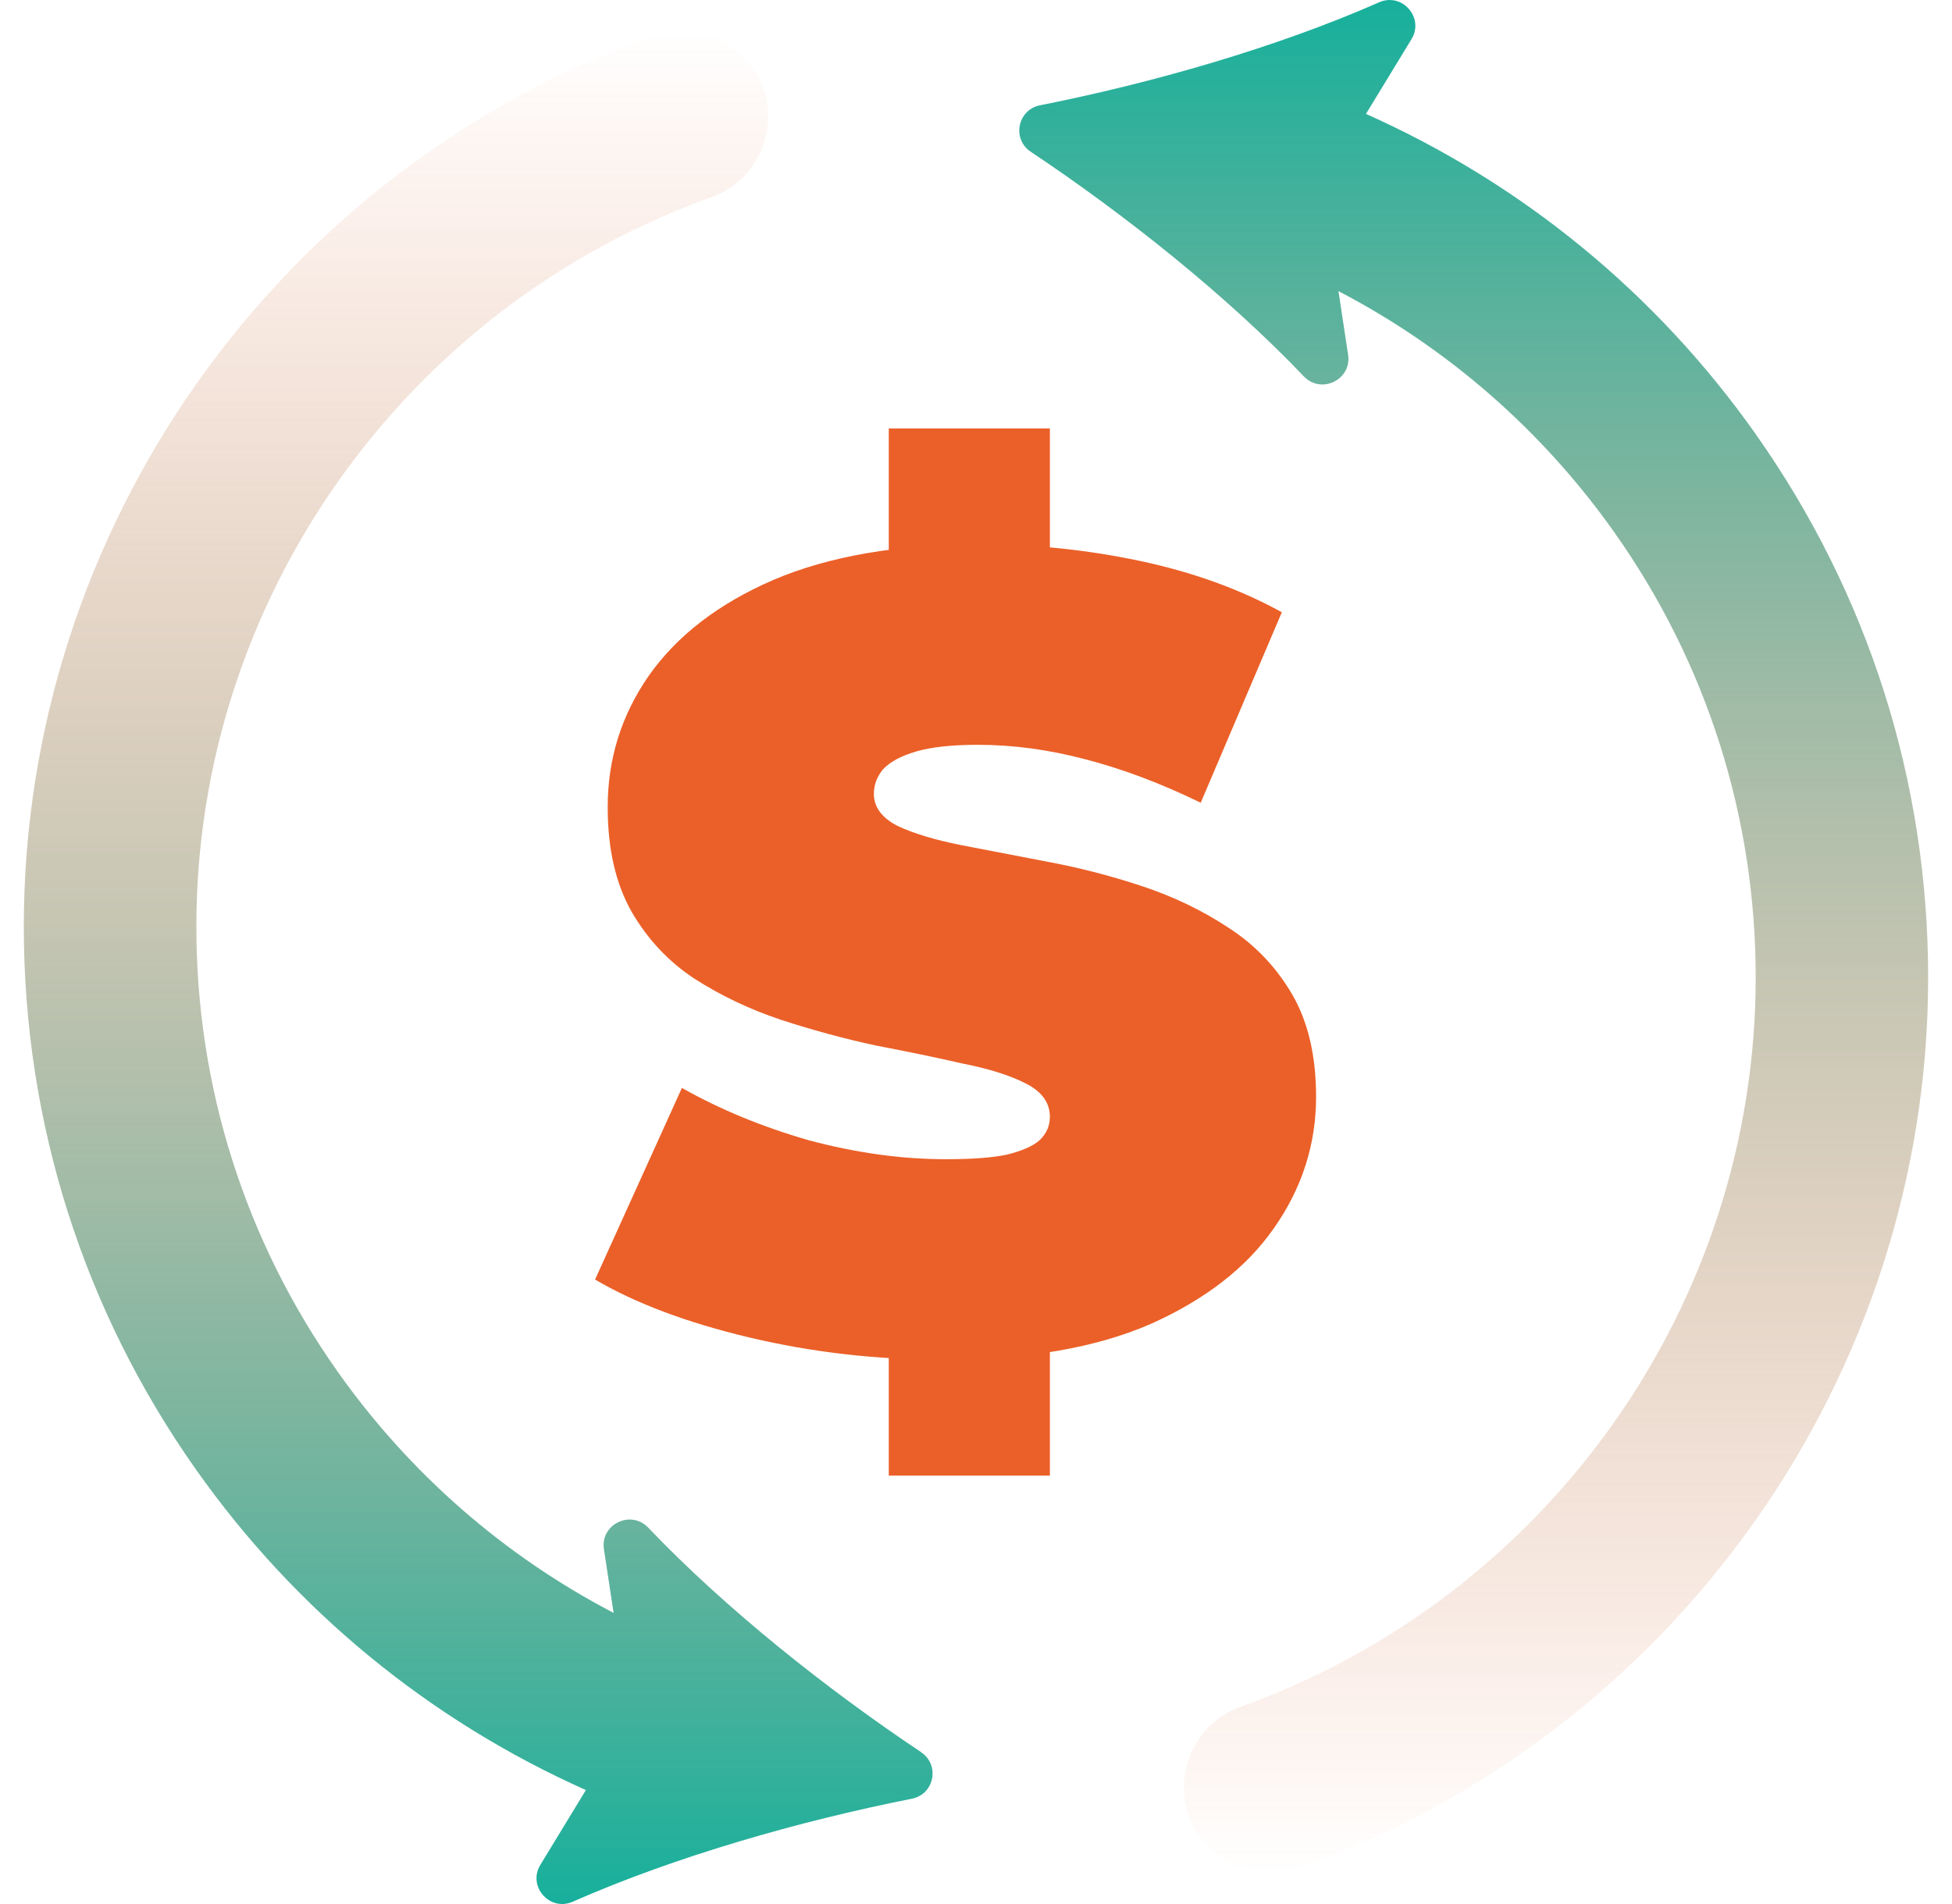 <svg width="41" height="40" viewBox="0 0 41 40" fill="none" xmlns="http://www.w3.org/2000/svg">
<g id="Group 108">
<g id="Group 106">
<path id="Vector" d="M36.875 9.117C34.788 6.161 31.973 3.858 28.691 2.393L29.647 0.823C29.922 0.373 29.45 -0.166 28.966 0.049C26.805 1.001 24.189 1.747 21.845 2.212C21.373 2.305 21.249 2.921 21.65 3.188C23.635 4.513 25.76 6.203 27.387 7.908C27.752 8.29 28.395 7.975 28.316 7.454L28.113 6.116C30.413 7.316 32.395 9.043 33.911 11.188C35.851 13.934 36.877 17.167 36.877 20.537C36.877 27.377 32.531 33.534 26.062 35.856C25.122 36.194 24.635 37.226 24.974 38.161C25.24 38.894 25.936 39.352 26.678 39.352C26.883 39.352 27.09 39.317 27.294 39.243C35.194 36.407 40.499 28.89 40.499 20.537C40.499 16.421 39.246 12.474 36.875 9.118V9.117Z" fill="url(#paint0_linear_4858_4357)"/>
<path id="Vector_2" d="M19.351 36.812C17.366 35.487 15.241 33.797 13.614 32.092C13.248 31.71 12.605 32.025 12.685 32.546L12.888 33.884C10.587 32.684 8.606 30.957 7.089 28.812C5.149 26.066 4.124 22.833 4.124 19.463C4.124 12.623 8.47 6.465 14.938 4.144C15.879 3.805 16.366 2.773 16.027 1.839C15.687 0.904 14.649 0.418 13.709 0.756C5.807 3.593 0.5 11.11 0.5 19.465C0.5 23.58 1.753 27.528 4.124 30.883C6.211 33.837 9.026 36.142 12.306 37.606L11.35 39.177C11.075 39.627 11.547 40.166 12.031 39.951C14.192 38.998 16.808 38.253 19.152 37.788C19.625 37.695 19.748 37.079 19.347 36.812H19.351Z" fill="url(#paint1_linear_4858_4357)"/>
</g>
<path id="$" d="M19.82 28.566C18.412 28.566 17.052 28.41 15.739 28.098C14.428 27.786 13.348 27.38 12.499 26.881L14.323 22.855C15.123 23.308 16.012 23.674 16.988 23.955C17.98 24.22 18.939 24.353 19.867 24.353C20.412 24.353 20.835 24.322 21.14 24.259C21.459 24.181 21.692 24.08 21.835 23.955C21.98 23.815 22.052 23.651 22.052 23.464C22.052 23.167 21.884 22.933 21.547 22.762C21.212 22.59 20.764 22.45 20.203 22.34C19.66 22.215 19.059 22.091 18.404 21.966C17.747 21.825 17.084 21.646 16.412 21.427C15.755 21.209 15.148 20.92 14.588 20.562C14.043 20.203 13.604 19.735 13.268 19.157C12.931 18.564 12.764 17.831 12.764 16.957C12.764 15.943 13.052 15.023 13.627 14.196C14.22 13.353 15.091 12.682 16.244 12.183C17.412 11.684 18.86 11.434 20.587 11.434C21.724 11.434 22.843 11.551 23.948 11.785C25.052 12.019 26.044 12.378 26.924 12.862L25.22 16.864C24.387 16.458 23.579 16.154 22.796 15.951C22.027 15.748 21.276 15.647 20.54 15.647C19.995 15.647 19.564 15.694 19.244 15.787C18.924 15.881 18.692 16.006 18.547 16.162C18.419 16.318 18.355 16.489 18.355 16.677C18.355 16.957 18.523 17.184 18.86 17.355C19.195 17.511 19.636 17.644 20.18 17.753C20.739 17.862 21.348 17.979 22.003 18.104C22.675 18.229 23.34 18.401 23.995 18.619C24.651 18.837 25.252 19.126 25.796 19.485C26.355 19.844 26.803 20.312 27.14 20.889C27.476 21.466 27.643 22.184 27.643 23.042C27.643 24.041 27.348 24.962 26.756 25.804C26.18 26.631 25.316 27.302 24.163 27.817C23.012 28.316 21.564 28.566 19.82 28.566ZM18.668 31V27.957H22.052V31H18.668ZM18.668 12.042V9H22.052V12.042H18.668Z" fill="#EB6028"/>
</g>
<defs>
<linearGradient id="paint0_linear_4858_4357" x1="30.954" y1="0" x2="30.954" y2="39.352" gradientUnits="userSpaceOnUse">
<stop stop-color="#16B09C"/>
<stop offset="1" stop-color="#EB6028" stop-opacity="0"/>
</linearGradient>
<linearGradient id="paint1_linear_4858_4357" x1="10.044" y1="0.649" x2="10.044" y2="40" gradientUnits="userSpaceOnUse">
<stop stop-color="#EB6028" stop-opacity="0"/>
<stop offset="1" stop-color="#16B09C"/>
</linearGradient>
</defs>
</svg>
